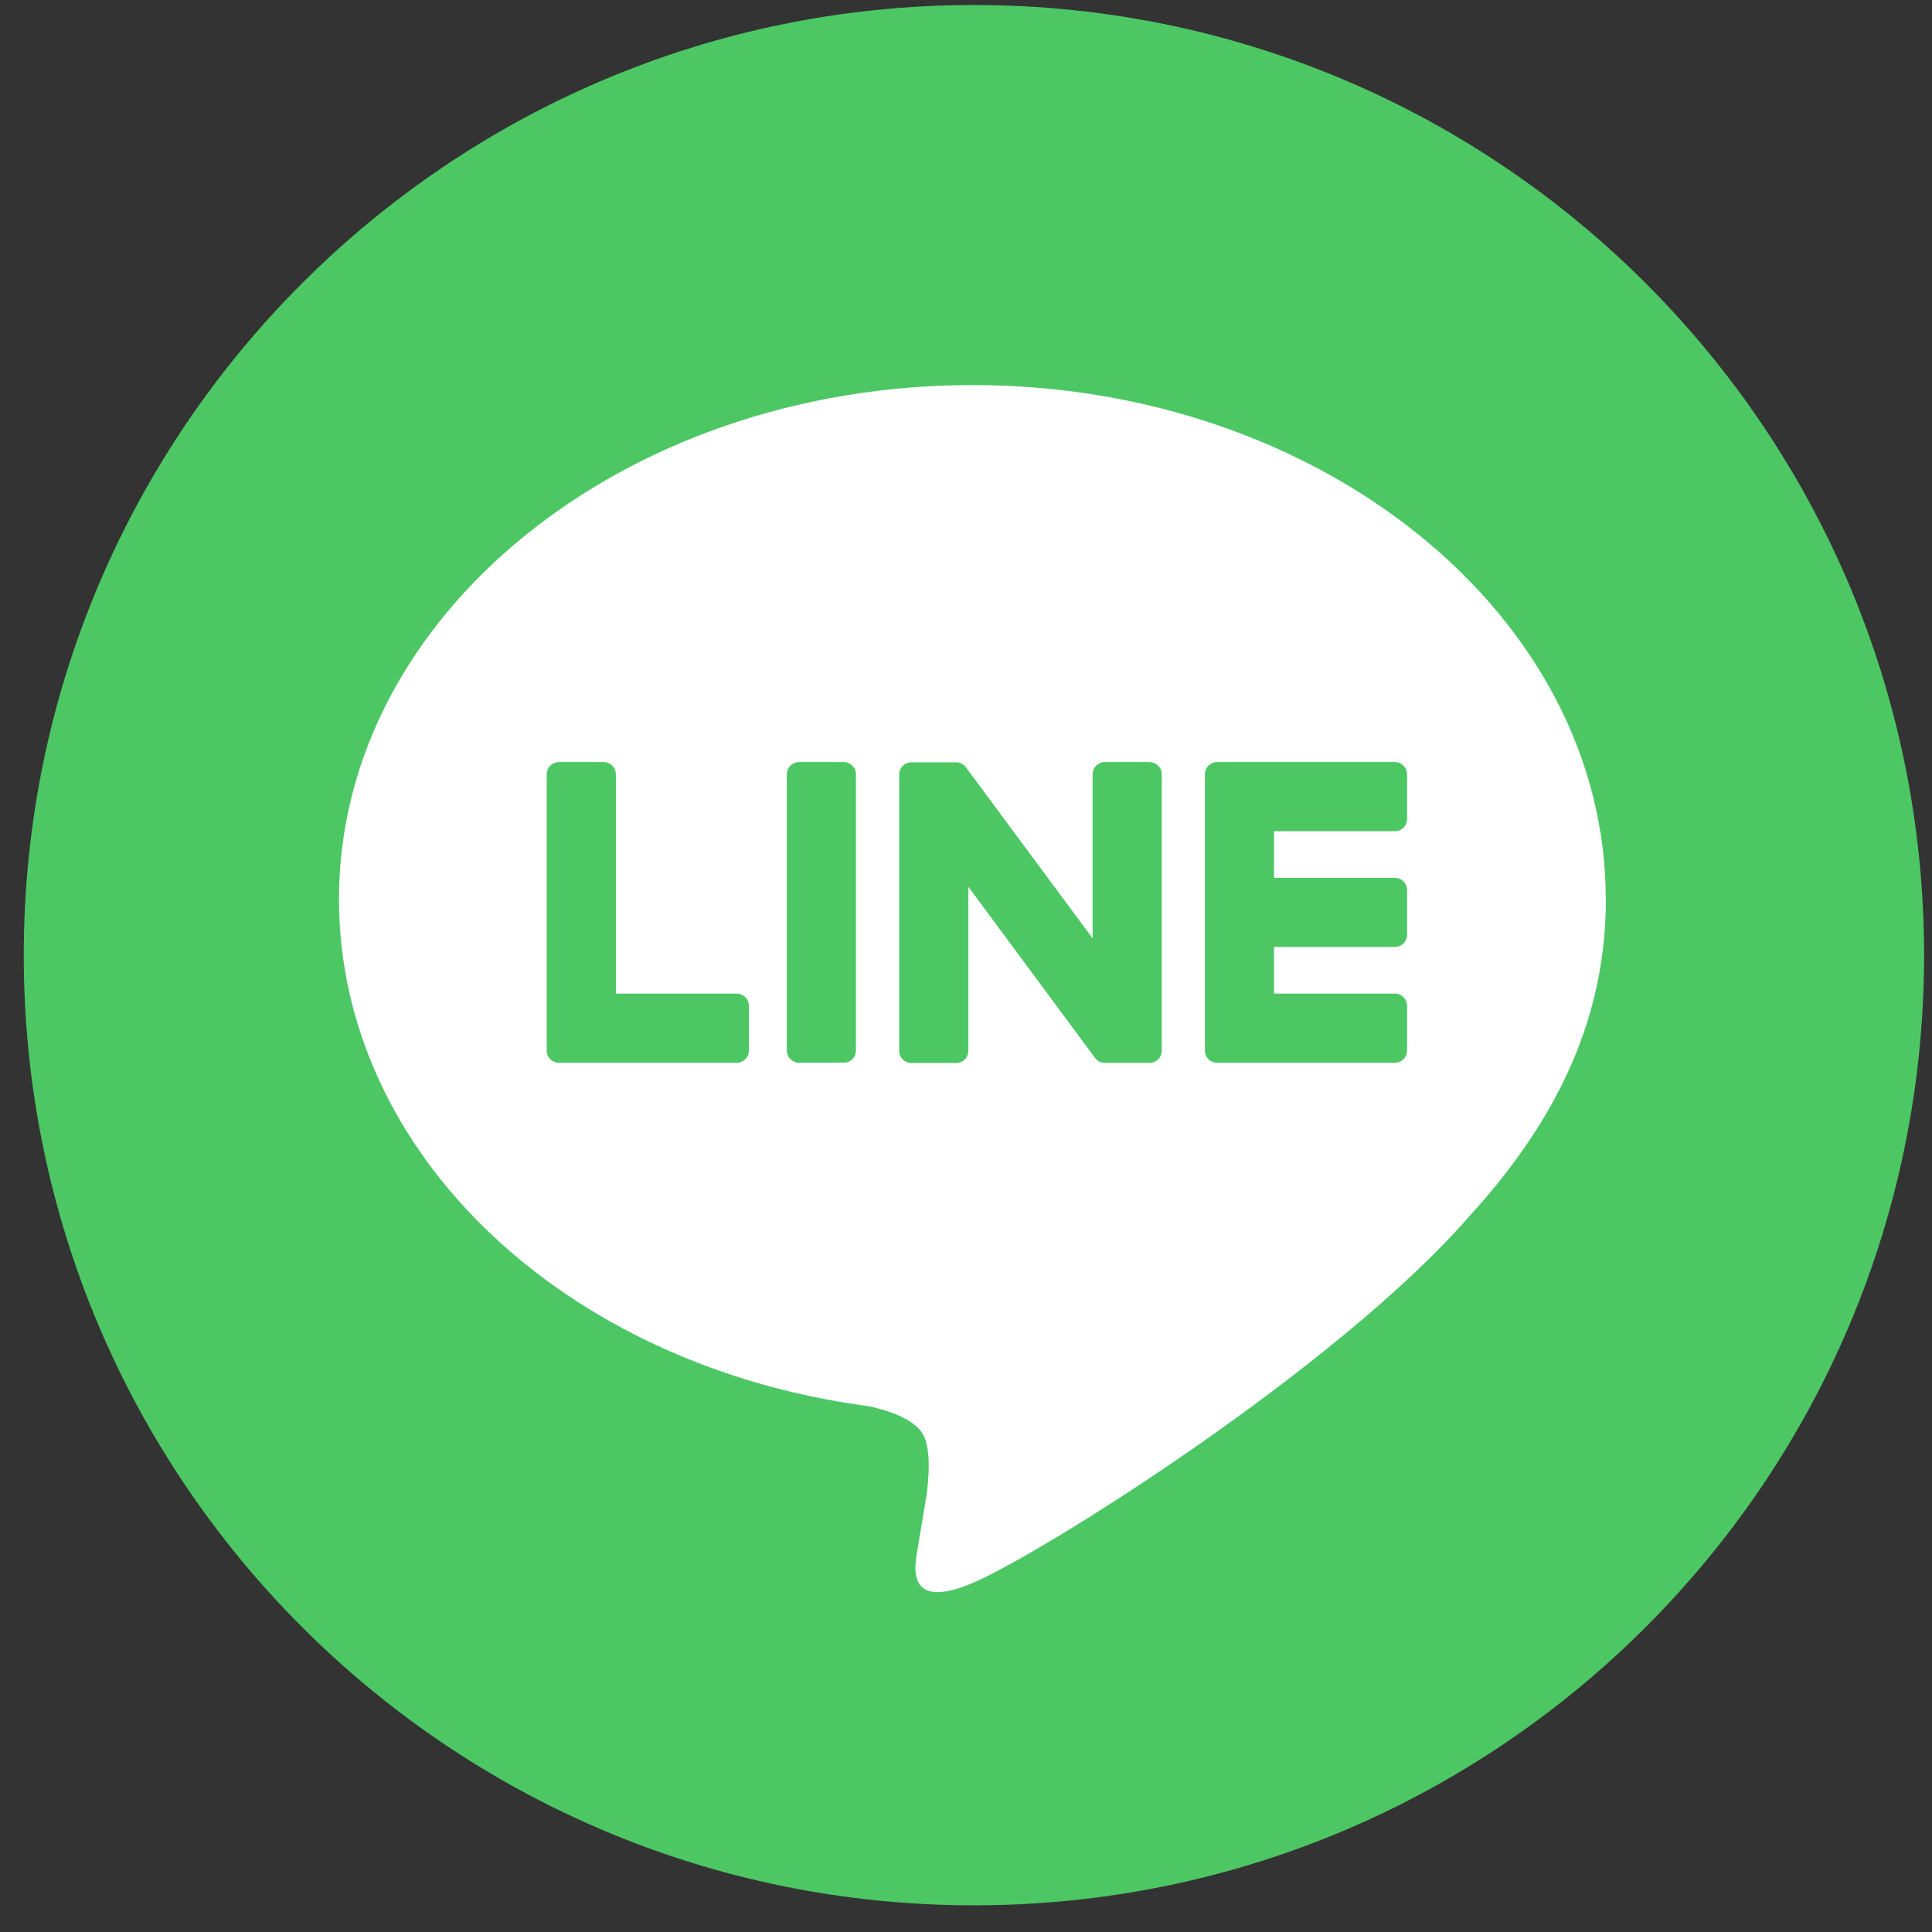 <svg width="61" height="61" viewBox="0 0 61 61" fill="none" xmlns="http://www.w3.org/2000/svg">
<rect x="0" y="0" width="61" height="61" fill="#333333" stroke="none"/>
<g clip-path="url(#clip0_364_54053)">
<path d="M30.75 60.158C47.319 60.158 60.75 46.727 60.75 30.158C60.75 13.59 47.319 0.158 30.75 0.158C14.181 0.158 0.75 13.59 0.75 30.158C0.75 46.727 14.181 60.158 30.75 60.158Z" fill="#4CC764"/>
<path d="M50.699 28.387C50.699 19.438 41.727 12.158 30.701 12.158C19.675 12.158 10.703 19.44 10.703 28.387C10.703 36.41 17.818 43.128 27.428 44.399C28.08 44.54 28.966 44.828 29.19 45.386C29.392 45.892 29.321 46.684 29.256 47.195C29.256 47.195 29.022 48.606 28.971 48.906C28.883 49.411 28.569 50.883 30.703 49.984C32.838 49.086 42.22 43.203 46.416 38.374C49.314 35.195 50.703 31.971 50.703 28.389L50.699 28.387Z" fill="white"/>
<path d="M44.044 33.555C44.255 33.555 44.426 33.385 44.426 33.173L44.426 31.754C44.426 31.544 44.253 31.372 44.044 31.372L40.226 31.372L40.226 29.898L44.044 29.898C44.255 29.898 44.426 29.728 44.426 29.517L44.426 28.099C44.426 27.89 44.253 27.717 44.044 27.717L40.226 27.717L40.226 26.244L44.044 26.244C44.255 26.244 44.426 26.073 44.426 25.862L44.426 24.444C44.426 24.235 44.253 24.062 44.044 24.062L38.425 24.062C38.213 24.062 38.043 24.233 38.043 24.444L38.043 24.452L38.043 33.166L38.043 33.173C38.043 33.385 38.213 33.555 38.425 33.555L44.044 33.555Z" fill="#4CC764"/>
<path d="M23.262 33.555C23.474 33.555 23.644 33.385 23.644 33.173L23.644 31.754C23.644 31.544 23.472 31.372 23.262 31.372L19.445 31.372L19.445 24.444C19.445 24.235 19.273 24.062 19.063 24.062L17.644 24.062C17.432 24.062 17.262 24.233 17.262 24.444L17.262 33.166L17.262 33.173C17.262 33.385 17.432 33.555 17.644 33.555L23.262 33.555Z" fill="#4CC764"/>
<path d="M26.643 24.062L25.226 24.062C25.015 24.062 24.844 24.233 24.844 24.444L24.844 33.171C24.844 33.382 25.015 33.553 25.226 33.553L26.643 33.553C26.854 33.553 27.025 33.382 27.025 33.171L27.025 24.444C27.025 24.233 26.854 24.062 26.643 24.062Z" fill="#4CC764"/>
<path d="M36.299 24.062L34.88 24.062C34.669 24.062 34.498 24.233 34.498 24.444L34.498 29.629L30.505 24.237C30.495 24.224 30.484 24.21 30.474 24.197C30.474 24.197 30.474 24.197 30.473 24.195C30.465 24.188 30.458 24.179 30.45 24.171C30.448 24.169 30.445 24.167 30.443 24.166C30.435 24.16 30.43 24.154 30.422 24.149C30.418 24.147 30.415 24.143 30.411 24.141C30.405 24.136 30.398 24.132 30.39 24.128C30.387 24.126 30.383 24.122 30.379 24.12C30.372 24.117 30.366 24.113 30.358 24.109C30.355 24.107 30.351 24.106 30.347 24.104C30.34 24.1 30.332 24.096 30.325 24.094C30.321 24.094 30.317 24.091 30.312 24.091C30.304 24.089 30.297 24.085 30.289 24.083C30.285 24.083 30.28 24.081 30.276 24.079C30.269 24.079 30.261 24.076 30.254 24.074C30.248 24.074 30.242 24.074 30.237 24.072C30.229 24.072 30.224 24.07 30.216 24.07C30.209 24.07 30.203 24.07 30.195 24.07C30.192 24.07 30.186 24.07 30.182 24.07L28.773 24.07C28.561 24.07 28.391 24.24 28.391 24.452L28.391 33.181C28.391 33.392 28.561 33.563 28.773 33.563L30.192 33.563C30.403 33.563 30.574 33.392 30.574 33.181L30.574 27.998L34.571 33.398C34.599 33.437 34.633 33.469 34.67 33.493C34.67 33.493 34.674 33.495 34.674 33.497C34.682 33.503 34.689 33.506 34.698 33.512C34.702 33.514 34.706 33.516 34.71 33.518C34.715 33.521 34.723 33.523 34.728 33.527C34.734 33.531 34.742 33.533 34.747 33.535C34.751 33.535 34.755 33.538 34.758 33.538C34.768 33.542 34.775 33.544 34.785 33.546C34.785 33.546 34.788 33.546 34.79 33.546C34.822 33.553 34.856 33.559 34.889 33.559L36.299 33.559C36.511 33.559 36.681 33.389 36.681 33.177L36.681 24.448C36.681 24.237 36.511 24.066 36.299 24.066L36.299 24.062Z" fill="#4CC764"/>
</g>
<defs>
<clipPath id="clip0_364_54053">
<rect width="60" height="60" fill="white" transform="translate(0.75 0.158)"/>
</clipPath>
</defs>
</svg>
